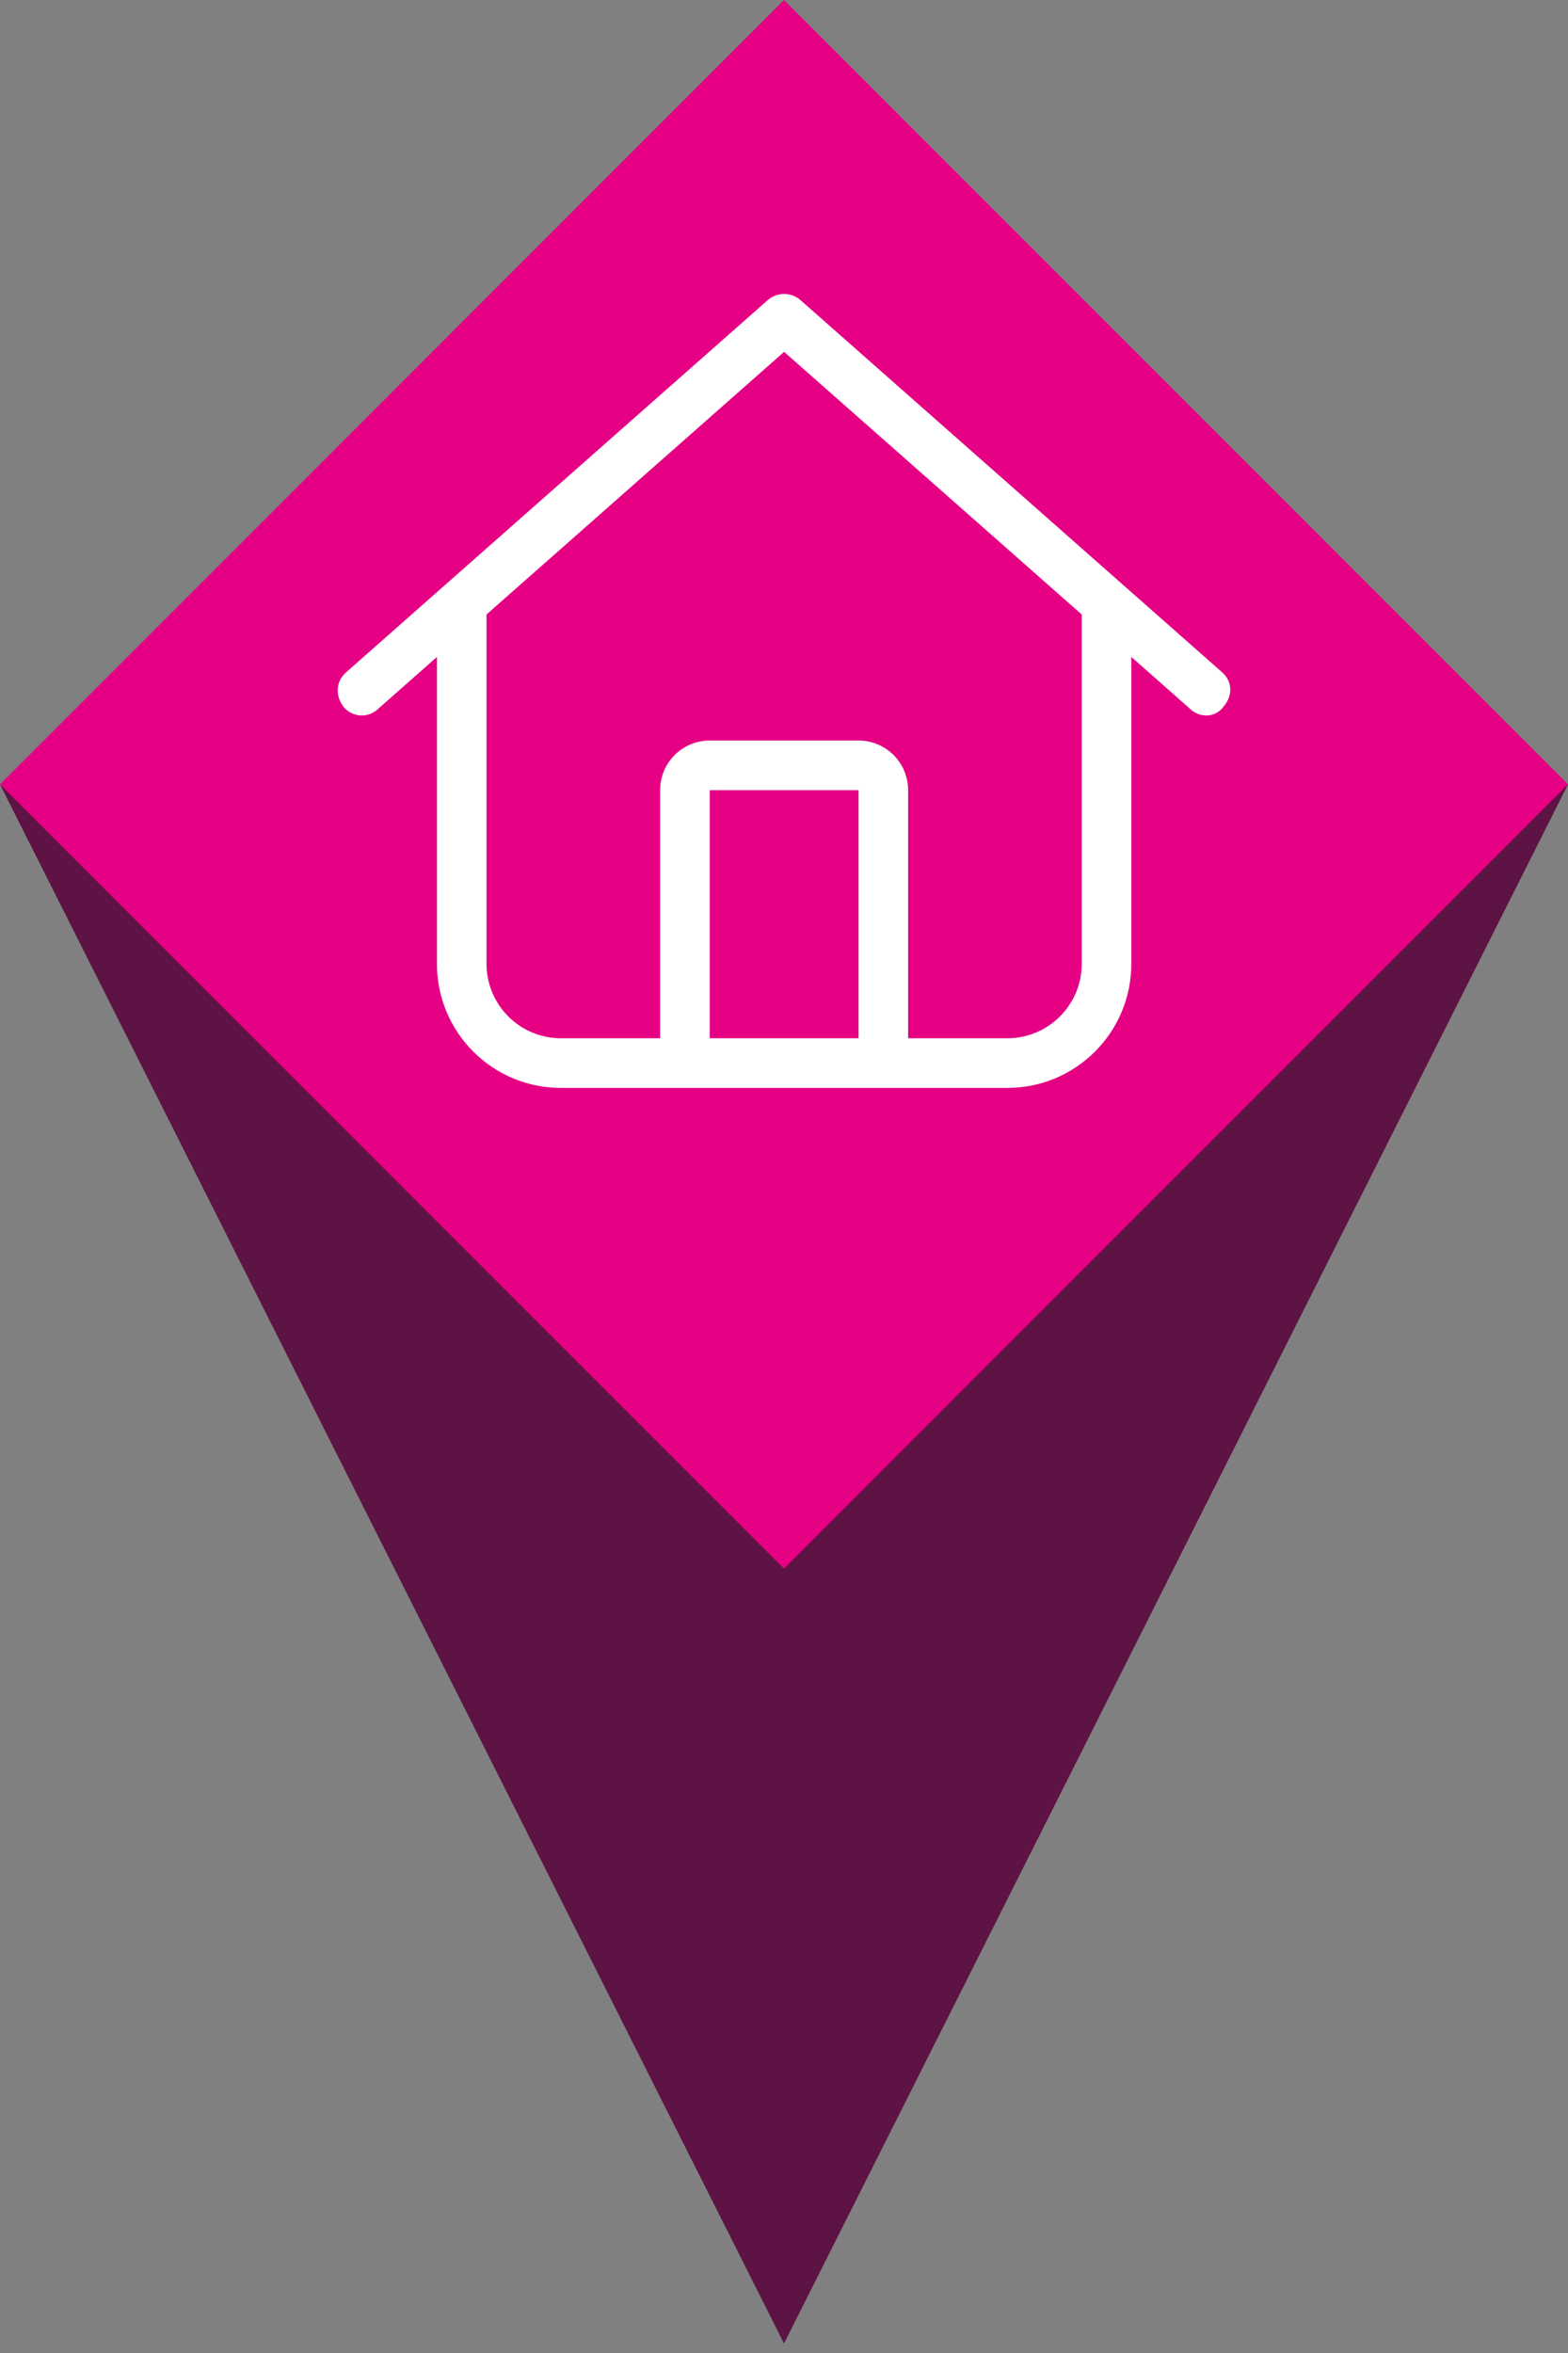 <?xml version="1.0" encoding="UTF-8" standalone="no"?><!DOCTYPE svg PUBLIC "-//W3C//DTD SVG 1.1//EN" "http://www.w3.org/Graphics/SVG/1.1/DTD/svg11.dtd"><svg width="100%" height="100%" viewBox="0 0 40 60" version="1.1" xmlns="http://www.w3.org/2000/svg" xmlns:xlink="http://www.w3.org/1999/xlink" xml:space="preserve" xmlns:serif="http://www.serif.com/" style="fill-rule:evenodd;clip-rule:evenodd;stroke-linejoin:round;stroke-miterlimit:2;"><rect x="0" y="0" width="40" height="60" fill="#808080" stroke="none"/><path d="M0,20l20,39.757l20,-39.757" style="fill:#5d1343;"/><rect id="Artboard1" x="0" y="0" width="40" height="59.757" style="fill:none;"/><path d="M20,0l20,20l-20,20l-20,-20l20,-20Z" style="fill:#e50084;"/><path d="M31.177,17.144c0.261,0.229 0.285,0.597 0.02,0.893c-0.194,0.261 -0.597,0.285 -0.858,0.02l-1.479,-1.305l0,7.825c0,1.748 -1.415,3.164 -3.163,3.164l-11.388,-0c-1.747,-0 -3.163,-1.416 -3.163,-3.164l-0,-7.825l-1.479,1.305c-0.263,0.265 -0.662,0.241 -0.894,-0.02c-0.231,-0.296 -0.206,-0.664 0.056,-0.893l10.755,-9.49c0.241,-0.211 0.597,-0.211 0.838,-0l10.755,9.49Zm-16.868,9.331l2.531,0l-0,-6.326c-0,-0.7 0.565,-1.266 1.265,-1.266l3.796,0c0.7,0 1.265,0.566 1.265,1.266l0,6.326l2.531,0c1.048,0 1.898,-0.85 1.898,-1.898l-0,-8.908l-7.592,-6.697l-7.592,6.697l0,8.908c0,1.048 0.85,1.898 1.898,1.898Zm3.796,0l3.796,0l0,-6.326l-3.796,-0l0,6.326Z" style="fill:#fff;fill-rule:nonzero;"/></svg>